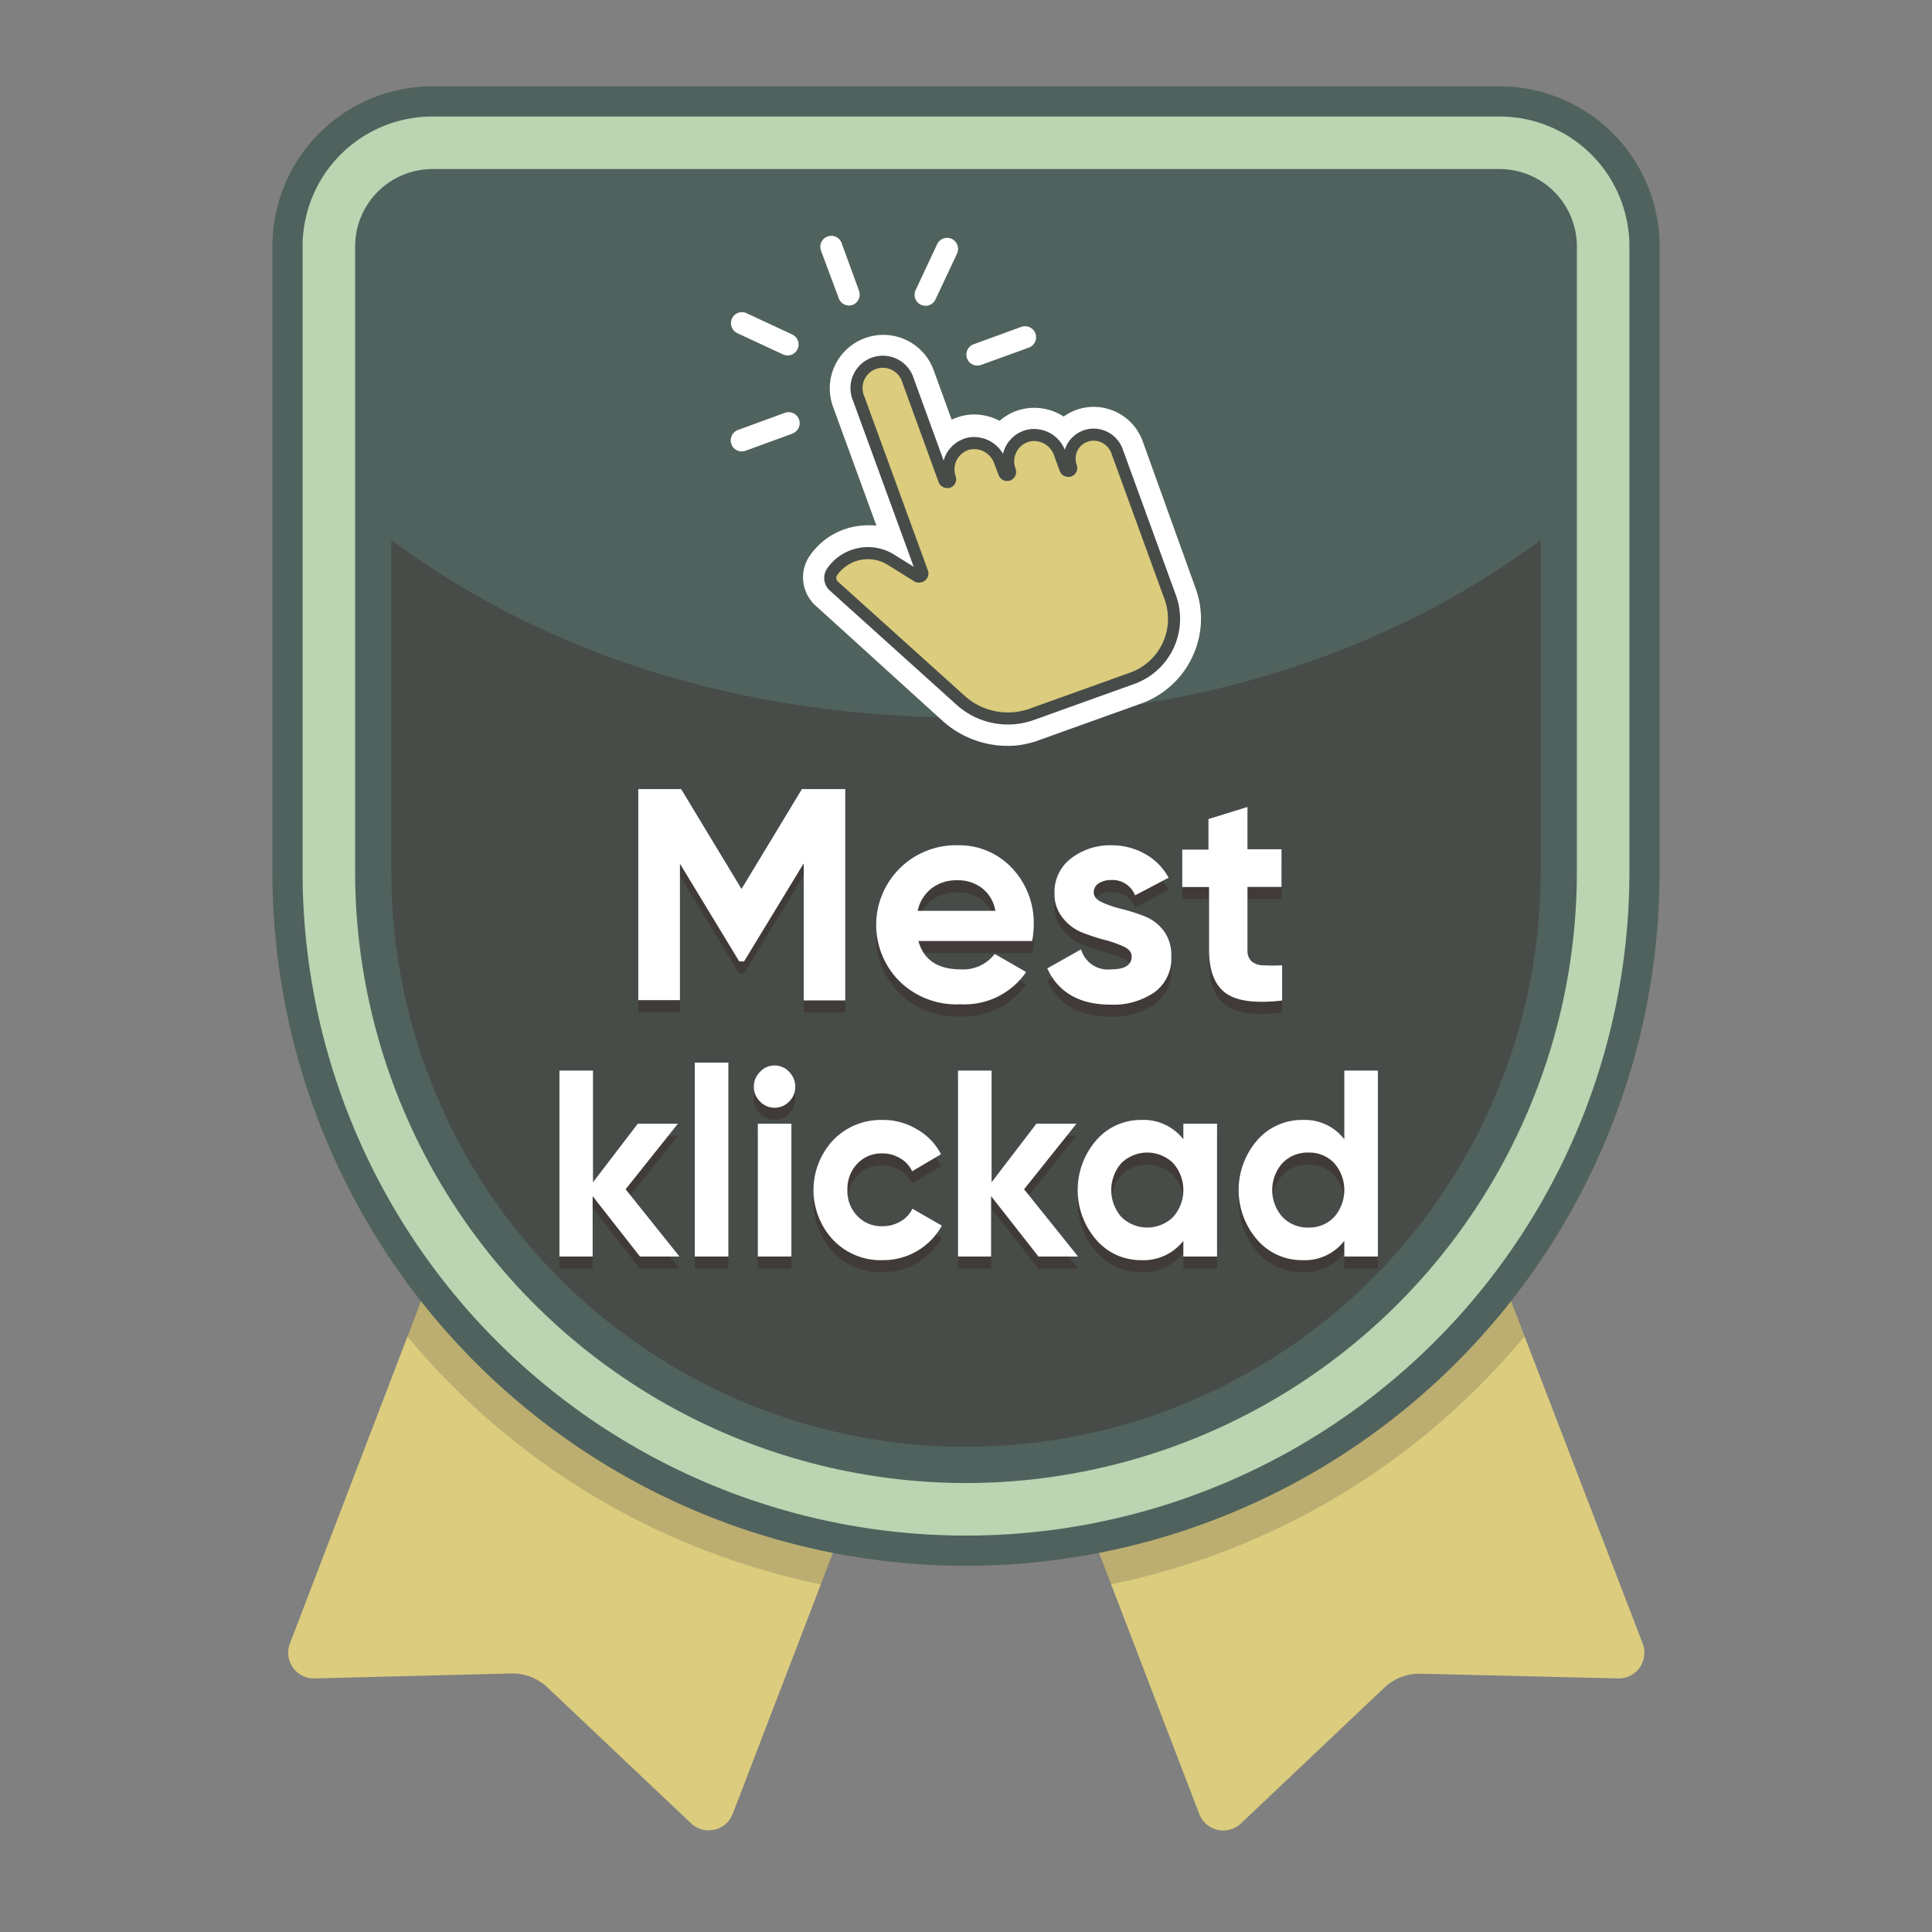 <?xml version="1.0" encoding="UTF-8"?> <svg xmlns="http://www.w3.org/2000/svg" viewBox="0 0 160 160"><rect x="0" y="0" width="160" height="160" fill="#808080" stroke="none"/><g id="Layer_2" data-name="Layer 2"><g id="Layer_1-2" data-name="Layer 1"><rect width="160" height="160" fill="none"></rect><path d="M136.05,136.13l-20-52L80,98,43.9,84.16,24,136.13A2.13,2.13,0,0,0,26,139l16.34-.41a4.23,4.23,0,0,1,3,1.16L57.23,151a2.13,2.13,0,0,0,3.45-.78L80,99.91l19.32,50.32a2.13,2.13,0,0,0,3.45.78l11.87-11.24a4.23,4.23,0,0,1,3-1.16L134,139A2.13,2.13,0,0,0,136.05,136.13Z" fill="#dbcc7e"></path><path d="M80,98,43.9,84.16,33.73,110.67A60.21,60.21,0,0,0,68,131.21l12-31.3,12,31.3a60.21,60.21,0,0,0,34.25-20.54L116.1,84.16Z" fill="#403b38" opacity="0.2"></path><path d="M23.81,20.4V72.23A56.19,56.19,0,0,0,80,128.42h0a56.19,56.19,0,0,0,56.19-56.19V20.4a12,12,0,0,0-12-12H35.81A12,12,0,0,0,23.81,20.4Z" fill="#bbd4b1"></path><path d="M80,122.82A50.64,50.64,0,0,1,29.41,72.23V20.4a6.41,6.41,0,0,1,6.4-6.4h88.38a6.41,6.41,0,0,1,6.4,6.4V72.23A50.64,50.64,0,0,1,80,122.82Z" fill="#50625e"></path><path d="M32.41,44.72V72.23a47.59,47.59,0,0,0,95.18,0V44.72c-13.3,9.86-29.76,14.7-47.59,14.7S45.71,54.58,32.41,44.72Z" fill="#474c48"></path><path d="M23.81,20.4V72.23A56.19,56.19,0,0,0,80,128.42h0a56.19,56.19,0,0,0,56.19-56.19V20.4a12,12,0,0,0-12-12H35.81A12,12,0,0,0,23.81,20.4Z" fill="none" stroke="#50625e" stroke-miterlimit="10" stroke-width="2.5"></path><path d="M84.16,61.74a8.06,8.06,0,0,1-6.11-2.05L67.54,50.15A3.15,3.15,0,0,1,67.08,46a5.81,5.81,0,0,1,4.28-2.47,6.21,6.21,0,0,1,1.22,0L69,33.72A4.43,4.43,0,0,1,71.64,28a4.43,4.43,0,0,1,5.68,2.65l1.49,4.1.32-.13a4.32,4.32,0,0,1,1.18-.28,4.52,4.52,0,0,1,2.47.51,4.45,4.45,0,0,1,1.31-.79,4.39,4.39,0,0,1,1.18-.27,4.46,4.46,0,0,1,2.82.71,4.24,4.24,0,0,1,1.24-.62,4.51,4.51,0,0,1,.89-.17,4.32,4.32,0,0,1,4.42,2.85L99,48.68a7.35,7.35,0,0,1-.25,5.71,7.47,7.47,0,0,1-4.21,3.86l-8.36,3A8,8,0,0,1,84.16,61.74Z" fill="#fff"></path><path d="M90.41,36a2,2,0,0,0-.41.08,2,2,0,0,0-1.21,1,2,2,0,0,0-.09,1.59.25.25,0,0,1-.15.32h-.06a.25.25,0,0,1-.26-.16l-.48-1.32a2.26,2.26,0,0,0-2.28-1.48,2.15,2.15,0,0,0-.57.13A2.19,2.19,0,0,0,83.64,39h0a.26.26,0,0,1-.15.32.25.25,0,0,1-.32-.15l-.38-1a2.27,2.27,0,0,0-2.29-1.47,1.83,1.83,0,0,0-.56.13,2.19,2.19,0,0,0-1.27,2.77.24.24,0,0,1-.15.32l-.06,0a.26.26,0,0,1-.26-.17l-3-8.24A2.18,2.18,0,1,0,71.11,33L76.37,47.4a.24.24,0,0,1-.07.28.2.2,0,0,1-.14.06.26.26,0,0,1-.15,0l-2.23-1.39a3.61,3.61,0,0,0-4.86,1,.9.9,0,0,0,.13,1.18L79.56,58a5.85,5.85,0,0,0,5.88,1.16l8.36-3a5.23,5.23,0,0,0,3.12-6.68l-4.4-12.08A2.07,2.07,0,0,0,90.41,36Z" fill="#dbcc7e"></path><path d="M90.41,36a2,2,0,0,0-.41.08,2,2,0,0,0-1.21,1,2,2,0,0,0-.09,1.59.25.25,0,0,1-.15.32h-.06a.25.25,0,0,1-.26-.16l-.48-1.32a2.26,2.26,0,0,0-2.28-1.48,2.15,2.15,0,0,0-.57.13A2.19,2.19,0,0,0,83.64,39h0a.26.26,0,0,1-.15.32.25.25,0,0,1-.32-.15l-.38-1a2.27,2.27,0,0,0-2.29-1.47,1.83,1.83,0,0,0-.56.13,2.19,2.19,0,0,0-1.27,2.77.24.24,0,0,1-.15.32l-.06,0a.26.26,0,0,1-.26-.17l-3-8.24A2.18,2.18,0,1,0,71.11,33L76.37,47.4a.24.24,0,0,1-.07.28.2.2,0,0,1-.14.06.26.26,0,0,1-.15,0l-2.23-1.39a3.61,3.61,0,0,0-4.86,1,.9.9,0,0,0,.13,1.18L79.56,58a5.85,5.85,0,0,0,5.88,1.16l8.36-3a5.23,5.23,0,0,0,3.12-6.68l-4.4-12.08A2.07,2.07,0,0,0,90.41,36Z" fill="none" stroke="#474c48" stroke-linejoin="round"></path><path d="M70.62,25.25a.91.91,0,0,1-1.16-.55L68,20.78a.91.91,0,1,1,1.71-.62l1.43,3.92A.92.92,0,0,1,70.62,25.25Z" fill="#fff"></path><path d="M85.2,28.79l-3.92,1.42a.91.91,0,1,1-.62-1.71l3.92-1.43a.91.91,0,1,1,.62,1.72Z" fill="#fff"></path><path d="M79.26,21,77.5,24.74A.91.91,0,1,1,75.84,24l1.77-3.78a.92.92,0,0,1,1.21-.44A.93.93,0,0,1,79.26,21Z" fill="#fff"></path><path d="M61.06,27.59l3.78,1.76a.91.91,0,1,0,.77-1.65l-3.78-1.76a.9.9,0,0,0-1.21.44A.92.92,0,0,0,61.06,27.59Z" fill="#fff"></path><path d="M65.66,35.9l-3.92,1.43a.91.91,0,0,1-1.17-.55.92.92,0,0,1,.54-1.17L65,34.19a.91.91,0,0,1,.63,1.71Z" fill="#fff"></path><path d="M70,66.35v17.5H66.56V72.5l-4.94,8.12-.4,0-4.91-8.09v11.3H52.86V66.35h3.55l5,8.27,5-8.27Z" fill="#403b38"></path><path d="M76.06,78.93c.43,1.57,1.61,2.35,3.52,2.35A3.29,3.29,0,0,0,82.38,80l2.6,1.5a6.2,6.2,0,0,1-5.45,2.67,6.72,6.72,0,0,1-5-1.87A6.6,6.6,0,0,1,79.28,71a6,6,0,0,1,4.54,1.9,6.62,6.62,0,0,1,1.79,4.7,7,7,0,0,1-.13,1.33Zm0-2.5h6.37a3,3,0,0,0-1.13-1.9,3.26,3.26,0,0,0-2-.63,3.37,3.37,0,0,0-2.15.67A3.17,3.17,0,0,0,76,76.43Z" fill="#403b38"></path><path d="M90.58,74.9c0,.34.23.61.67.82a8.85,8.85,0,0,0,1.61.55,15.43,15.43,0,0,1,1.9.6,3.65,3.65,0,0,1,1.61,1.21A3.35,3.35,0,0,1,97,80.2a3.43,3.43,0,0,1-1.43,3,6,6,0,0,1-3.59,1q-3.86,0-5.25-3l2.8-1.58A2.31,2.31,0,0,0,92,81.28c1.15,0,1.72-.36,1.72-1.08q0-.49-.66-.81a9.63,9.63,0,0,0-1.61-.56,17.6,17.6,0,0,1-1.9-.63A3.9,3.9,0,0,1,88,77a3.08,3.08,0,0,1-.67-2,3.48,3.48,0,0,1,1.37-2.91A5.32,5.32,0,0,1,92,71a5.65,5.65,0,0,1,2.78.69,5,5,0,0,1,2,2L94,75.15a2,2,0,0,0-2-1.27,1.84,1.84,0,0,0-1,.27A.87.87,0,0,0,90.58,74.9Z" fill="#403b38"></path><path d="M106.13,74.45h-2.82v5.2a1.25,1.25,0,0,0,.32.95,1.49,1.49,0,0,0,1,.34,13.52,13.52,0,0,0,1.55,0v2.92c-2.21.25-3.77.05-4.68-.62s-1.37-1.86-1.37-3.58v-5.2H97.91v-3.1h2.17V68.83l3.23-1v3.5h2.82Z" fill="#403b38"></path><path d="M56.27,105.06H53l-3.92-5v5H46.33V89.66h2.78v9.25l3.71-4.85h3.32l-4.33,5.43Z" fill="#403b38"></path><path d="M57.54,105.06V89h2.78v16.06Z" fill="#403b38"></path><path d="M64.14,92.74a1.65,1.65,0,0,1-1.2-.52A1.69,1.69,0,0,1,62.43,91a1.71,1.71,0,0,1,.51-1.23,1.59,1.59,0,0,1,1.2-.53,1.62,1.62,0,0,1,1.22.53,1.74,1.74,0,0,1,.5,1.23,1.72,1.72,0,0,1-.5,1.22A1.68,1.68,0,0,1,64.14,92.74Zm-1.38,12.32v-11h2.78v11Z" fill="#403b38"></path><path d="M73.11,105.36A5.43,5.43,0,0,1,69,103.69a6.06,6.06,0,0,1,0-8.27,5.47,5.47,0,0,1,4.07-1.67,5.4,5.4,0,0,1,2.86.77,5,5,0,0,1,2,2.07L75.54,98a2.38,2.38,0,0,0-1-1.08,2.76,2.76,0,0,0-1.48-.4,2.72,2.72,0,0,0-2.06.85,3,3,0,0,0-.82,2.17A2.93,2.93,0,0,0,71,101.7a2.72,2.72,0,0,0,2.06.85,2.87,2.87,0,0,0,1.5-.39,2.34,2.34,0,0,0,1-1.06L78,102.5a5.53,5.53,0,0,1-4.87,2.86Z" fill="#403b38"></path><path d="M89.28,105.06H86l-3.92-5v5H79.34V89.66h2.78v9.25l3.71-4.85h3.32l-4.34,5.43Z" fill="#403b38"></path><path d="M98,94.06h2.79v11H98v-1.3a4.18,4.18,0,0,1-3.51,1.6,4.85,4.85,0,0,1-3.7-1.68,6.29,6.29,0,0,1,0-8.25,4.85,4.85,0,0,1,3.7-1.68A4.18,4.18,0,0,1,98,95.35Zm-5.13,7.73a3.07,3.07,0,0,0,4.28,0,3.36,3.36,0,0,0,0-4.47,3.07,3.07,0,0,0-4.28,0,3.39,3.39,0,0,0,0,4.47Z" fill="#403b38"></path><path d="M111.33,89.66h2.78v15.4h-2.78v-1.3a4.13,4.13,0,0,1-3.49,1.6,4.88,4.88,0,0,1-3.72-1.68,6.29,6.29,0,0,1,0-8.25,4.88,4.88,0,0,1,3.72-1.68,4.13,4.13,0,0,1,3.49,1.6Zm-5.12,12.13a2.88,2.88,0,0,0,2.15.87,2.83,2.83,0,0,0,2.13-.87,3.39,3.39,0,0,0,0-4.47,2.83,2.83,0,0,0-2.13-.87,2.88,2.88,0,0,0-2.15.87,3.36,3.36,0,0,0,0,4.47Z" fill="#403b38"></path><path d="M70,65.35v17.5H66.56V71.5l-4.94,8.12-.4,0-4.91-8.09v11.3H52.86V65.35h3.55l5,8.27,5-8.27Z" fill="#fff"></path><path d="M76.06,77.93c.43,1.57,1.61,2.35,3.52,2.35A3.29,3.29,0,0,0,82.38,79l2.6,1.5a6.2,6.2,0,0,1-5.45,2.67,6.72,6.72,0,0,1-5-1.87A6.6,6.6,0,0,1,79.28,70a6,6,0,0,1,4.54,1.9,6.62,6.62,0,0,1,1.79,4.7,7,7,0,0,1-.13,1.33Zm0-2.5h6.37a3,3,0,0,0-1.13-1.9,3.26,3.26,0,0,0-2-.63,3.37,3.37,0,0,0-2.15.67A3.17,3.17,0,0,0,76,75.43Z" fill="#fff"></path><path d="M90.58,73.9c0,.34.23.61.67.82a8.85,8.85,0,0,0,1.61.55,15.43,15.43,0,0,1,1.9.6,3.65,3.65,0,0,1,1.61,1.21A3.35,3.35,0,0,1,97,79.2a3.43,3.43,0,0,1-1.43,3,6,6,0,0,1-3.59,1q-3.86,0-5.25-3l2.8-1.58A2.31,2.31,0,0,0,92,80.28c1.15,0,1.72-.36,1.72-1.08q0-.49-.66-.81a9.63,9.63,0,0,0-1.61-.56,17.6,17.6,0,0,1-1.9-.63A3.9,3.9,0,0,1,88,76a3.08,3.08,0,0,1-.67-2,3.48,3.48,0,0,1,1.37-2.91A5.32,5.32,0,0,1,92,70a5.65,5.65,0,0,1,2.78.69,5,5,0,0,1,2,2L94,74.15a2,2,0,0,0-2-1.27,1.84,1.84,0,0,0-1,.27A.87.87,0,0,0,90.58,73.9Z" fill="#fff"></path><path d="M106.13,73.45h-2.82v5.2a1.25,1.25,0,0,0,.32.95,1.49,1.49,0,0,0,1,.34,13.52,13.52,0,0,0,1.55,0v2.92c-2.21.25-3.77.05-4.68-.62s-1.37-1.86-1.37-3.58v-5.2H97.91v-3.1h2.17V67.83l3.23-1v3.5h2.82Z" fill="#fff"></path><path d="M56.27,104.06H53l-3.92-5v5H46.33V88.66h2.78v9.25l3.71-4.85h3.32l-4.33,5.43Z" fill="#fff"></path><path d="M57.54,104.06V88h2.78v16.06Z" fill="#fff"></path><path d="M64.14,91.74a1.65,1.65,0,0,1-1.2-.52A1.69,1.69,0,0,1,62.43,90a1.71,1.71,0,0,1,.51-1.23,1.59,1.59,0,0,1,1.2-.53,1.62,1.62,0,0,1,1.22.53,1.74,1.74,0,0,1,.5,1.23,1.72,1.72,0,0,1-.5,1.22A1.68,1.68,0,0,1,64.14,91.74Zm-1.38,12.32v-11h2.78v11Z" fill="#fff"></path><path d="M73.11,104.36A5.43,5.43,0,0,1,69,102.69a6.06,6.06,0,0,1,0-8.27,5.47,5.47,0,0,1,4.07-1.67,5.4,5.4,0,0,1,2.86.77,5,5,0,0,1,2,2.07L75.54,97a2.38,2.38,0,0,0-1-1.08,2.76,2.76,0,0,0-1.48-.4,2.72,2.72,0,0,0-2.06.85,3,3,0,0,0-.82,2.17A2.93,2.93,0,0,0,71,100.7a2.72,2.72,0,0,0,2.06.85,2.87,2.87,0,0,0,1.5-.39,2.34,2.34,0,0,0,1-1.06L78,101.5a5.53,5.53,0,0,1-4.87,2.86Z" fill="#fff"></path><path d="M89.28,104.06H86l-3.92-5v5H79.34V88.66h2.78v9.25l3.71-4.85h3.32l-4.34,5.43Z" fill="#fff"></path><path d="M98,93.06h2.79v11H98v-1.3a4.18,4.18,0,0,1-3.51,1.6,4.85,4.85,0,0,1-3.7-1.68,6.29,6.29,0,0,1,0-8.25,4.85,4.85,0,0,1,3.7-1.68A4.18,4.18,0,0,1,98,94.35Zm-5.13,7.73a3.07,3.07,0,0,0,4.28,0,3.36,3.36,0,0,0,0-4.47,3.07,3.07,0,0,0-4.28,0,3.39,3.39,0,0,0,0,4.47Z" fill="#fff"></path><path d="M111.33,88.66h2.78v15.4h-2.78v-1.3a4.13,4.13,0,0,1-3.49,1.6,4.88,4.88,0,0,1-3.72-1.68,6.29,6.29,0,0,1,0-8.25,4.88,4.88,0,0,1,3.72-1.68,4.13,4.13,0,0,1,3.49,1.6Zm-5.12,12.13a2.88,2.88,0,0,0,2.15.87,2.83,2.83,0,0,0,2.13-.87,3.39,3.39,0,0,0,0-4.47,2.83,2.83,0,0,0-2.13-.87,2.88,2.88,0,0,0-2.15.87,3.36,3.36,0,0,0,0,4.47Z" fill="#fff"></path></g></g></svg> 